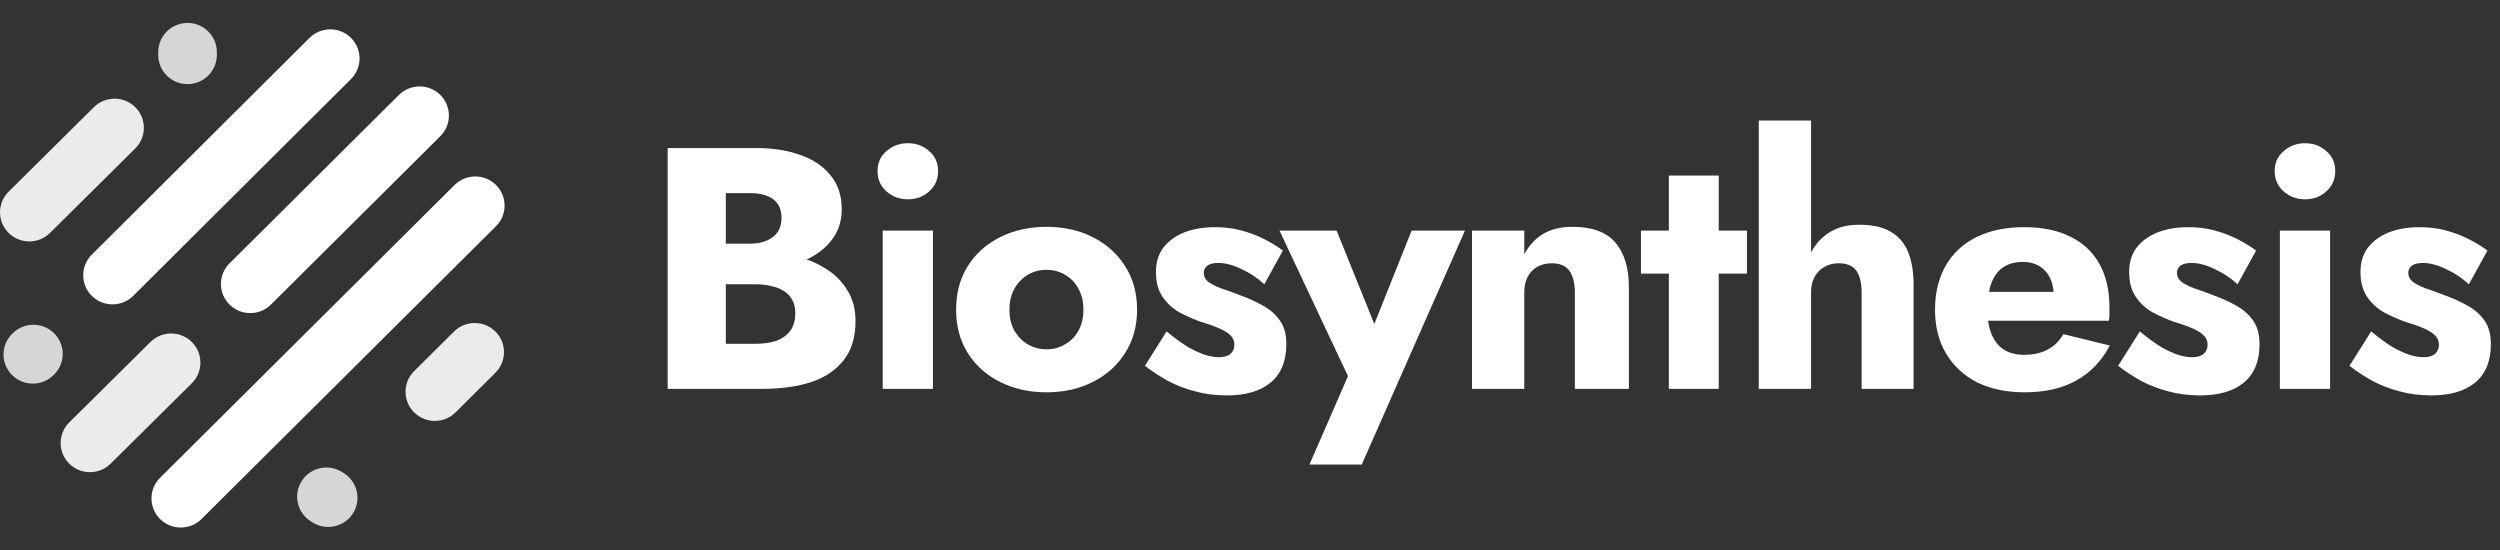 <svg width="218" height="48" viewBox="0 0 218 48" fill="none" xmlns="http://www.w3.org/2000/svg">
<rect x="0" y="0" width="218" height="48" fill="#333333" stroke="none"/>
<path opacity="0.8" fill-rule="evenodd" clip-rule="evenodd" d="M4.72 29.063C5.718 30.055 5.718 31.663 4.72 32.656L4.669 32.706C3.671 33.699 2.053 33.699 1.055 32.706C0.057 31.714 0.057 30.106 1.055 29.114L1.106 29.063C2.104 28.071 3.722 28.071 4.72 29.063Z" fill="white"/>
<path opacity="0.9" fill-rule="evenodd" clip-rule="evenodd" d="M16.732 29.828C17.728 30.822 17.725 32.43 16.726 33.421L9.648 40.432C8.648 41.422 7.03 41.419 6.034 40.426C5.038 39.432 5.041 37.823 6.041 36.833L13.118 29.821C14.118 28.831 15.736 28.834 16.732 29.828Z" fill="white"/>
<path opacity="0.8" fill-rule="evenodd" clip-rule="evenodd" d="M26.339 41.898C27.121 40.731 28.708 40.415 29.882 41.194L30.035 41.295C31.209 42.073 31.527 43.651 30.744 44.818C29.961 45.986 28.375 46.301 27.201 45.523L27.047 45.421C25.873 44.643 25.556 43.066 26.339 41.898Z" fill="white"/>
<path opacity="0.9" fill-rule="evenodd" clip-rule="evenodd" d="M43.2 28.911C44.198 29.903 44.198 31.511 43.2 32.503L39.725 35.958C38.727 36.95 37.109 36.95 36.112 35.958C35.114 34.966 35.114 33.358 36.112 32.365L39.587 28.911C40.585 27.919 42.202 27.919 43.2 28.911Z" fill="white"/>
<path fill-rule="evenodd" clip-rule="evenodd" d="M43.251 16.132C44.249 17.124 44.249 18.733 43.251 19.725L17.572 45.256C16.574 46.248 14.956 46.248 13.958 45.256C12.96 44.264 12.96 42.656 13.958 41.663L39.638 16.132C40.636 15.14 42.254 15.14 43.251 16.132Z" fill="white"/>
<path fill-rule="evenodd" clip-rule="evenodd" d="M38.396 8.282C39.394 9.274 39.394 10.883 38.396 11.875L23.628 26.558C22.63 27.55 21.012 27.55 20.014 26.558C19.016 25.566 19.016 23.958 20.014 22.966L34.783 8.282C35.781 7.29 37.399 7.29 38.396 8.282Z" fill="white"/>
<path fill-rule="evenodd" clip-rule="evenodd" d="M30.602 3.302C31.601 4.293 31.602 5.902 30.605 6.895L11.62 25.795C10.623 26.788 9.005 26.789 8.006 25.798C7.008 24.806 7.007 23.198 8.004 22.205L26.989 3.304C27.986 2.312 29.604 2.311 30.602 3.302Z" fill="white"/>
<path opacity="0.9" fill-rule="evenodd" clip-rule="evenodd" d="M11.801 9.352C12.797 10.346 12.794 11.954 11.794 12.945L4.359 20.312C3.359 21.302 1.741 21.3 0.745 20.306C-0.251 19.312 -0.248 17.704 0.752 16.713L8.187 9.346C9.187 8.356 10.805 8.358 11.801 9.352Z" fill="white"/>
<path opacity="0.8" fill-rule="evenodd" clip-rule="evenodd" d="M16.353 2C17.764 2 18.908 3.137 18.908 4.54V4.794C18.908 6.197 17.764 7.335 16.353 7.335C14.942 7.335 13.798 6.197 13.798 4.794V4.54C13.798 3.137 14.942 2 16.353 2Z" fill="white"/>
<path d="M62 23.469H65.93C67.39 23.469 68.67 23.269 69.77 22.869C70.89 22.449 71.77 21.849 72.41 21.069C73.07 20.289 73.4 19.349 73.4 18.249C73.4 17.049 73.07 16.059 72.41 15.279C71.77 14.479 70.89 13.889 69.77 13.509C68.67 13.109 67.39 12.909 65.93 12.909H58.22V33.909H66.44C68.1 33.909 69.54 33.709 70.76 33.309C71.98 32.889 72.92 32.249 73.58 31.389C74.26 30.529 74.6 29.399 74.6 27.999C74.6 26.939 74.36 26.039 73.88 25.299C73.42 24.539 72.8 23.919 72.02 23.439C71.24 22.939 70.37 22.579 69.41 22.359C68.45 22.139 67.46 22.029 66.44 22.029H62V24.789H65.87C66.37 24.789 66.82 24.839 67.22 24.939C67.64 25.019 68.01 25.159 68.33 25.359C68.65 25.559 68.9 25.819 69.08 26.139C69.26 26.459 69.35 26.839 69.35 27.279C69.35 27.959 69.19 28.499 68.87 28.899C68.57 29.279 68.16 29.559 67.64 29.739C67.12 29.899 66.53 29.979 65.87 29.979H63.29V16.839H65.39C66.27 16.839 66.95 17.019 67.43 17.379C67.91 17.739 68.15 18.279 68.15 18.999C68.15 19.479 68.04 19.889 67.82 20.229C67.6 20.549 67.28 20.799 66.86 20.979C66.46 21.159 65.97 21.249 65.39 21.249H62V23.469Z" fill="white"/>
<path d="M76.522 14.919C76.522 15.639 76.782 16.229 77.302 16.689C77.822 17.149 78.442 17.379 79.162 17.379C79.902 17.379 80.522 17.149 81.022 16.689C81.542 16.229 81.802 15.639 81.802 14.919C81.802 14.199 81.542 13.619 81.022 13.179C80.522 12.719 79.902 12.489 79.162 12.489C78.442 12.489 77.822 12.719 77.302 13.179C76.782 13.619 76.522 14.199 76.522 14.919ZM76.972 20.109V33.909H81.352V20.109H76.972Z" fill="white"/>
<path d="M83.373 27.009C83.373 28.449 83.713 29.709 84.393 30.789C85.073 31.869 86.013 32.709 87.213 33.309C88.413 33.909 89.763 34.209 91.263 34.209C92.763 34.209 94.103 33.909 95.283 33.309C96.483 32.709 97.423 31.869 98.103 30.789C98.803 29.709 99.153 28.449 99.153 27.009C99.153 25.549 98.803 24.279 98.103 23.199C97.423 22.119 96.483 21.279 95.283 20.679C94.103 20.079 92.763 19.779 91.263 19.779C89.763 19.779 88.413 20.079 87.213 20.679C86.013 21.279 85.073 22.119 84.393 23.199C83.713 24.279 83.373 25.549 83.373 27.009ZM88.023 27.009C88.023 26.289 88.173 25.669 88.473 25.149C88.773 24.629 89.163 24.229 89.643 23.949C90.123 23.669 90.663 23.529 91.263 23.529C91.843 23.529 92.373 23.669 92.853 23.949C93.353 24.229 93.743 24.629 94.023 25.149C94.323 25.669 94.473 26.289 94.473 27.009C94.473 27.729 94.323 28.349 94.023 28.869C93.743 29.369 93.353 29.759 92.853 30.039C92.373 30.319 91.843 30.459 91.263 30.459C90.663 30.459 90.123 30.319 89.643 30.039C89.163 29.759 88.773 29.369 88.473 28.869C88.173 28.349 88.023 27.729 88.023 27.009Z" fill="white"/>
<path d="M101.728 28.899L99.838 31.899C100.458 32.379 101.128 32.819 101.848 33.219C102.568 33.599 103.348 33.899 104.188 34.119C105.048 34.359 105.978 34.479 106.978 34.479C108.618 34.479 109.888 34.109 110.788 33.369C111.708 32.609 112.168 31.489 112.168 30.009C112.168 29.149 111.978 28.459 111.598 27.939C111.238 27.419 110.748 26.989 110.128 26.649C109.528 26.309 108.868 26.009 108.148 25.749C107.468 25.489 106.888 25.279 106.408 25.119C105.948 24.939 105.588 24.749 105.328 24.549C105.088 24.349 104.968 24.099 104.968 23.799C104.968 23.539 105.068 23.329 105.268 23.169C105.488 23.009 105.808 22.929 106.228 22.929C106.848 22.929 107.528 23.109 108.268 23.469C109.008 23.809 109.668 24.249 110.248 24.789L111.868 21.849C111.328 21.449 110.748 21.099 110.128 20.799C109.528 20.499 108.878 20.259 108.178 20.079C107.498 19.899 106.758 19.809 105.958 19.809C104.958 19.809 104.068 19.959 103.288 20.259C102.528 20.559 101.918 20.999 101.458 21.579C101.018 22.159 100.798 22.869 100.798 23.709C100.798 24.589 100.988 25.309 101.368 25.869C101.748 26.429 102.228 26.879 102.808 27.219C103.408 27.539 104.038 27.819 104.698 28.059C105.438 28.279 106.018 28.489 106.438 28.689C106.878 28.889 107.188 29.099 107.368 29.319C107.548 29.519 107.638 29.769 107.638 30.069C107.638 30.389 107.528 30.649 107.308 30.849C107.088 31.049 106.748 31.149 106.288 31.149C105.968 31.149 105.588 31.089 105.148 30.969C104.708 30.829 104.198 30.599 103.618 30.279C103.058 29.939 102.428 29.479 101.728 28.899Z" fill="white"/>
<path d="M127.743 20.109H123.093L118.683 31.149L121.023 31.179L116.553 20.109H111.573L117.543 32.799L114.183 40.509H118.743L127.743 20.109Z" fill="white"/>
<path d="M137.328 25.509V33.909H142.038V25.029C142.038 23.369 141.648 22.079 140.868 21.159C140.088 20.239 138.838 19.779 137.118 19.779C136.098 19.779 135.238 19.989 134.538 20.409C133.858 20.829 133.318 21.419 132.918 22.179V20.109H128.358V33.909H132.918V25.509C132.918 24.969 133.018 24.509 133.218 24.129C133.418 23.749 133.698 23.459 134.058 23.259C134.418 23.059 134.838 22.959 135.318 22.959C136.038 22.959 136.548 23.179 136.848 23.619C137.168 24.059 137.328 24.689 137.328 25.509Z" fill="white"/>
<path d="M143.093 20.109V23.859H152.333V20.109H143.093ZM145.523 15.309V33.909H149.873V15.309H145.523Z" fill="white"/>
<path d="M157.924 10.509H153.364V33.909H157.924V10.509ZM162.334 25.509V33.909H166.864V24.849C166.864 23.709 166.704 22.749 166.384 21.969C166.064 21.189 165.554 20.599 164.854 20.199C164.174 19.799 163.264 19.599 162.124 19.599C160.984 19.599 160.044 19.869 159.304 20.409C158.584 20.929 158.044 21.639 157.684 22.539C157.324 23.419 157.144 24.409 157.144 25.509H157.924C157.924 24.969 158.024 24.519 158.224 24.159C158.424 23.779 158.704 23.489 159.064 23.289C159.424 23.069 159.844 22.959 160.324 22.959C161.064 22.959 161.584 23.179 161.884 23.619C162.184 24.059 162.334 24.689 162.334 25.509Z" fill="white"/>
<path d="M176.564 34.209C178.324 34.209 179.814 33.869 181.034 33.189C182.274 32.509 183.254 31.489 183.974 30.129L179.924 29.139C179.584 29.739 179.124 30.189 178.544 30.489C177.984 30.789 177.304 30.939 176.504 30.939C175.804 30.939 175.214 30.789 174.734 30.489C174.254 30.169 173.894 29.709 173.654 29.109C173.414 28.509 173.294 27.789 173.294 26.949C173.314 26.029 173.434 25.269 173.654 24.669C173.894 24.049 174.244 23.589 174.704 23.289C175.164 22.989 175.734 22.839 176.414 22.839C176.954 22.839 177.424 22.959 177.824 23.199C178.224 23.439 178.534 23.779 178.754 24.219C178.974 24.659 179.084 25.179 179.084 25.779C179.084 25.919 179.044 26.099 178.964 26.319C178.904 26.519 178.824 26.689 178.724 26.829L179.804 25.449H171.284V27.969H183.884C183.924 27.829 183.944 27.659 183.944 27.459C183.944 27.239 183.944 27.019 183.944 26.799C183.944 25.319 183.654 24.059 183.074 23.019C182.494 21.979 181.654 21.189 180.554 20.649C179.454 20.089 178.104 19.809 176.504 19.809C174.904 19.809 173.514 20.099 172.334 20.679C171.174 21.259 170.284 22.089 169.664 23.169C169.044 24.249 168.734 25.529 168.734 27.009C168.734 28.469 169.054 29.739 169.694 30.819C170.334 31.899 171.234 32.739 172.394 33.339C173.574 33.919 174.964 34.209 176.564 34.209Z" fill="white"/>
<path d="M186.592 28.899L184.702 31.899C185.322 32.379 185.992 32.819 186.712 33.219C187.432 33.599 188.212 33.899 189.052 34.119C189.912 34.359 190.842 34.479 191.842 34.479C193.482 34.479 194.752 34.109 195.652 33.369C196.572 32.609 197.032 31.489 197.032 30.009C197.032 29.149 196.842 28.459 196.462 27.939C196.102 27.419 195.612 26.989 194.992 26.649C194.392 26.309 193.732 26.009 193.012 25.749C192.332 25.489 191.752 25.279 191.272 25.119C190.812 24.939 190.452 24.749 190.192 24.549C189.952 24.349 189.832 24.099 189.832 23.799C189.832 23.539 189.932 23.329 190.132 23.169C190.352 23.009 190.672 22.929 191.092 22.929C191.712 22.929 192.392 23.109 193.132 23.469C193.872 23.809 194.532 24.249 195.112 24.789L196.732 21.849C196.192 21.449 195.612 21.099 194.992 20.799C194.392 20.499 193.742 20.259 193.042 20.079C192.362 19.899 191.622 19.809 190.822 19.809C189.822 19.809 188.932 19.959 188.152 20.259C187.392 20.559 186.782 20.999 186.322 21.579C185.882 22.159 185.662 22.869 185.662 23.709C185.662 24.589 185.852 25.309 186.232 25.869C186.612 26.429 187.092 26.879 187.672 27.219C188.272 27.539 188.902 27.819 189.562 28.059C190.302 28.279 190.882 28.489 191.302 28.689C191.742 28.889 192.052 29.099 192.232 29.319C192.412 29.519 192.502 29.769 192.502 30.069C192.502 30.389 192.392 30.649 192.172 30.849C191.952 31.049 191.612 31.149 191.152 31.149C190.832 31.149 190.452 31.089 190.012 30.969C189.572 30.829 189.062 30.599 188.482 30.279C187.922 29.939 187.292 29.479 186.592 28.899Z" fill="white"/>
<path d="M198.353 14.919C198.353 15.639 198.613 16.229 199.133 16.689C199.653 17.149 200.273 17.379 200.993 17.379C201.733 17.379 202.353 17.149 202.853 16.689C203.373 16.229 203.633 15.639 203.633 14.919C203.633 14.199 203.373 13.619 202.853 13.179C202.353 12.719 201.733 12.489 200.993 12.489C200.273 12.489 199.653 12.719 199.133 13.179C198.613 13.619 198.353 14.199 198.353 14.919ZM198.803 20.109V33.909H203.183V20.109H198.803Z" fill="white"/>
<path d="M206.764 28.899L204.874 31.899C205.494 32.379 206.164 32.819 206.884 33.219C207.604 33.599 208.384 33.899 209.224 34.119C210.084 34.359 211.014 34.479 212.014 34.479C213.654 34.479 214.924 34.109 215.824 33.369C216.744 32.609 217.204 31.489 217.204 30.009C217.204 29.149 217.014 28.459 216.634 27.939C216.274 27.419 215.784 26.989 215.164 26.649C214.564 26.309 213.904 26.009 213.184 25.749C212.504 25.489 211.924 25.279 211.444 25.119C210.984 24.939 210.624 24.749 210.364 24.549C210.124 24.349 210.004 24.099 210.004 23.799C210.004 23.539 210.104 23.329 210.304 23.169C210.524 23.009 210.844 22.929 211.264 22.929C211.884 22.929 212.564 23.109 213.304 23.469C214.044 23.809 214.704 24.249 215.284 24.789L216.904 21.849C216.364 21.449 215.784 21.099 215.164 20.799C214.564 20.499 213.914 20.259 213.214 20.079C212.534 19.899 211.794 19.809 210.994 19.809C209.994 19.809 209.104 19.959 208.324 20.259C207.564 20.559 206.954 20.999 206.494 21.579C206.054 22.159 205.834 22.869 205.834 23.709C205.834 24.589 206.024 25.309 206.404 25.869C206.784 26.429 207.264 26.879 207.844 27.219C208.444 27.539 209.074 27.819 209.734 28.059C210.474 28.279 211.054 28.489 211.474 28.689C211.914 28.889 212.224 29.099 212.404 29.319C212.584 29.519 212.674 29.769 212.674 30.069C212.674 30.389 212.564 30.649 212.344 30.849C212.124 31.049 211.784 31.149 211.324 31.149C211.004 31.149 210.624 31.089 210.184 30.969C209.744 30.829 209.234 30.599 208.654 30.279C208.094 29.939 207.464 29.479 206.764 28.899Z" fill="white"/>
</svg>
